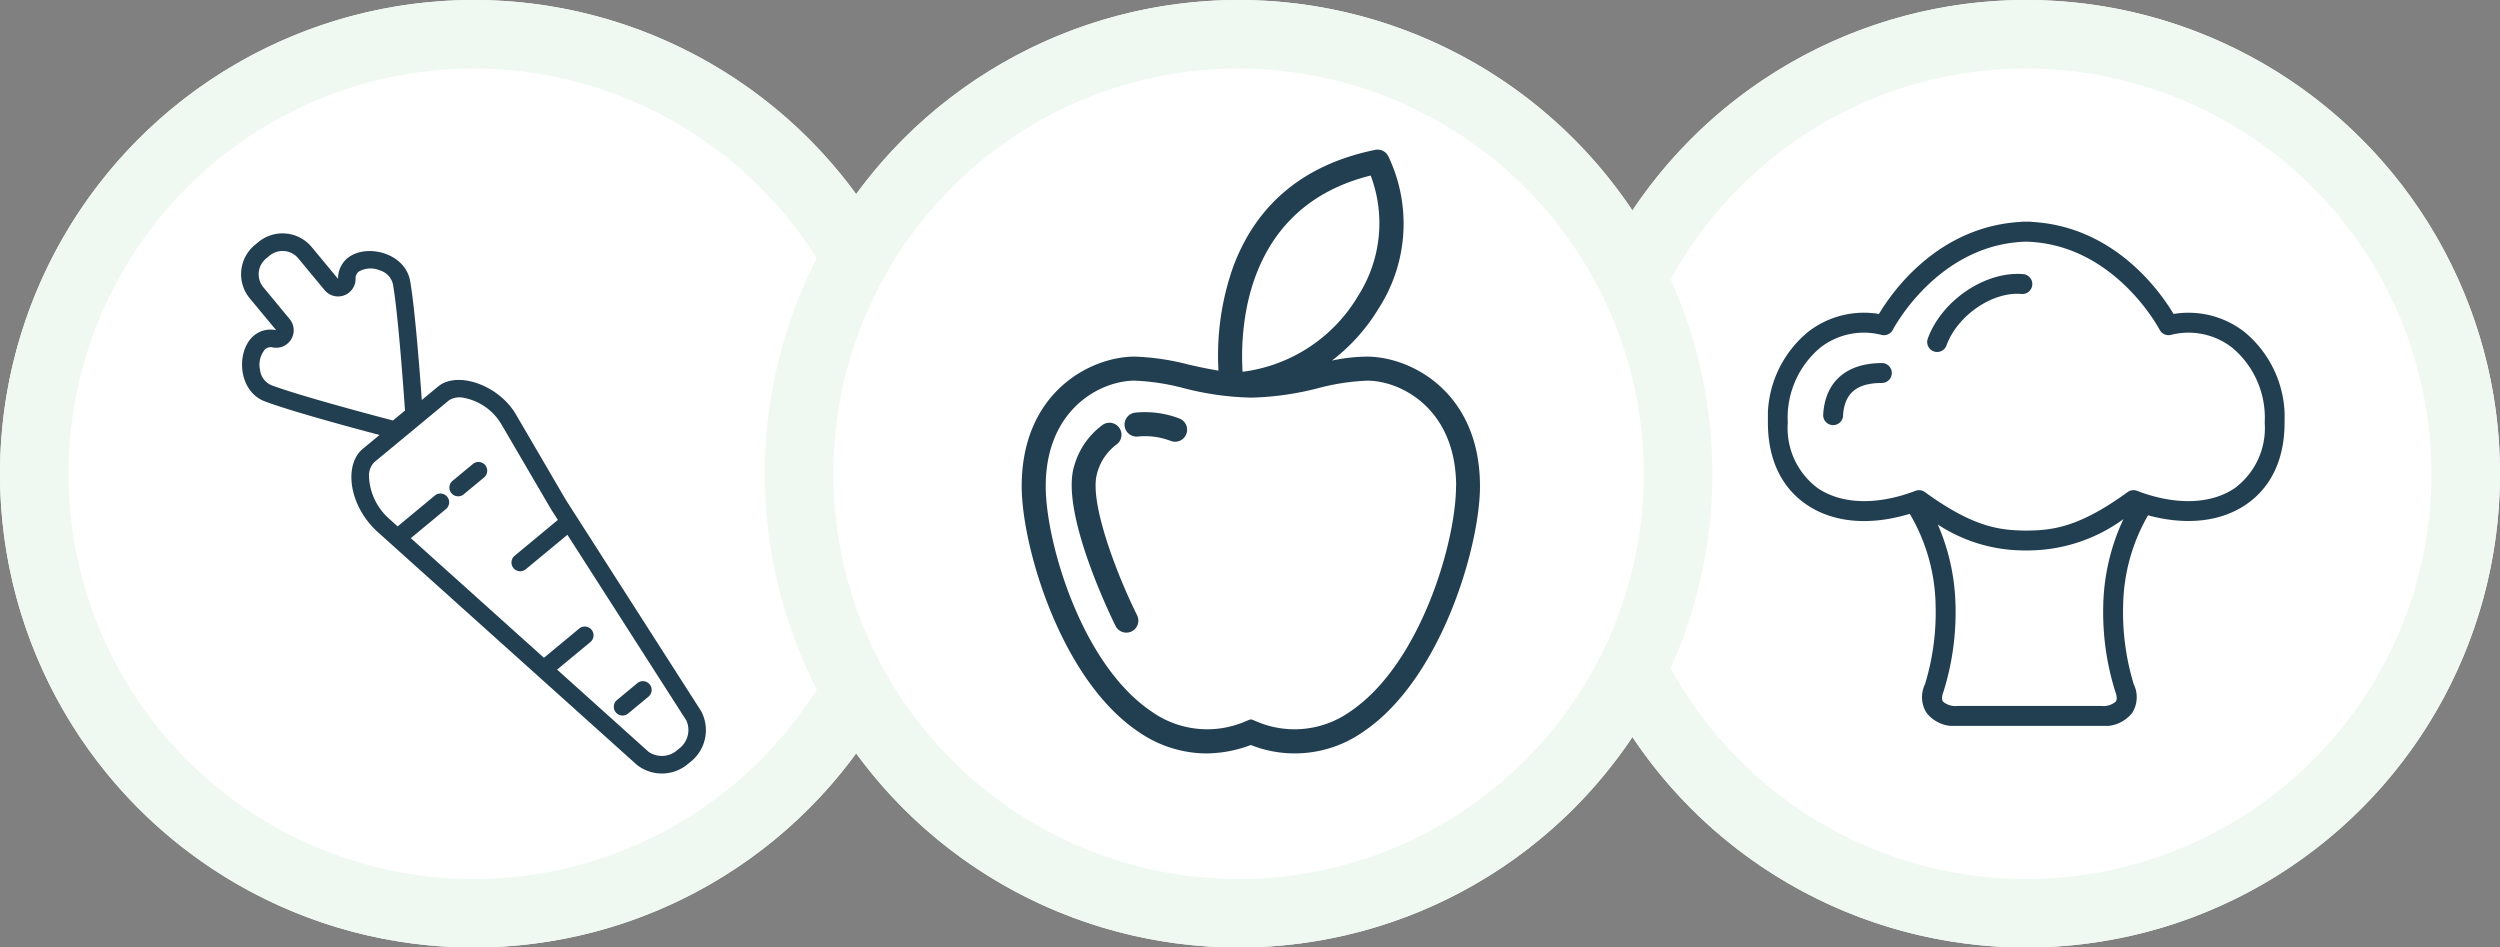 <svg xmlns="http://www.w3.org/2000/svg" xmlns:xlink="http://www.w3.org/1999/xlink" width="219" height="83" viewBox="0 0 219 83"><rect x="0" y="0" width="219" height="83" fill="#808080" stroke="none"/><defs><clipPath id="a"><rect width="40.154" height="52.893" fill="none"></rect></clipPath><clipPath id="b"><rect width="45.264" height="44.167" fill="none"></rect></clipPath><clipPath id="c"><rect width="37.866" height="49.893" fill="none"></rect></clipPath></defs><g transform="translate(-189 -1337)"><circle cx="41.5" cy="41.5" r="41.5" transform="translate(189 1337)" fill="#fff"></circle><path d="M41.5,6A35.5,35.5,0,1,0,77,41.5,35.54,35.54,0,0,0,41.5,6m0-6A41.5,41.5,0,1,1,0,41.5,41.5,41.5,0,0,1,41.5,0Z" transform="translate(189 1337)" fill="#eff8f1"></path><circle cx="41.5" cy="41.5" r="41.5" transform="translate(325 1337)" fill="#fff"></circle><path d="M41.5,6A35.5,35.5,0,1,0,77,41.5,35.54,35.54,0,0,0,41.5,6m0-6A41.5,41.5,0,1,1,0,41.5,41.5,41.5,0,0,1,41.5,0Z" transform="translate(325 1337)" fill="#eff8f1"></path><circle cx="41.5" cy="41.5" r="41.5" transform="translate(256 1337)" fill="#fff"></circle><path d="M41.5,6A35.5,35.5,0,1,0,77,41.5,35.54,35.54,0,0,0,41.5,6m0-6A41.5,41.5,0,1,1,0,41.5,41.5,41.5,0,0,1,41.5,0Z" transform="translate(256 1337)" fill="#eff8f1"></path><g transform="translate(278.5 1350.107)"><g transform="translate(0 0)" clip-path="url(#a)"><path d="M30.249,18.132a15.7,15.7,0,0,0-3.068.345,16.4,16.4,0,0,0,4.121-4.62A13.683,13.683,0,0,0,32.111.573,1.048,1.048,0,0,0,30.964.022C24.8,1.28,20.63,4.7,18.559,10.18a23.219,23.219,0,0,0-1.319,9.179c-.929-.15-1.815-.345-2.589-.52A21.379,21.379,0,0,0,9.9,18.132C6.074,18.132,0,21.216,0,29.49,0,34.733,3.41,46.4,10.2,50.975a10.507,10.507,0,0,0,5.954,1.919,11.268,11.268,0,0,0,3.919-.738,10.432,10.432,0,0,0,9.873-1.18c6.794-4.579,10.2-16.242,10.2-21.485,0-8.274-6.075-11.358-9.9-11.358m.327-15.865a11.821,11.821,0,0,1-1.082,10.51,13.76,13.76,0,0,1-10.142,6.682c-.229-3.78.157-14.445,11.224-17.192M38.048,29.49c0,4.84-3.1,15.576-9.275,19.738a8.433,8.433,0,0,1-8.3.823l-.263-.107a.341.341,0,0,0-.265,0l-.262.106a8.432,8.432,0,0,1-8.3-.822C5.2,45.066,2.106,34.33,2.106,29.49c0-6.74,4.784-9.252,7.8-9.252a19.871,19.871,0,0,1,4.283.656,25.658,25.658,0,0,0,5.891.832,25.7,25.7,0,0,0,5.9-.832,19.792,19.792,0,0,1,4.277-.655c3.015,0,7.8,2.512,7.8,9.252" transform="translate(0 0)" fill="#223e51"></path><path d="M8.476,38.491a4.655,4.655,0,0,1,1.665-2.469,1.053,1.053,0,1,0-1.228-1.71,6.7,6.7,0,0,0-2.445,3.546c-1.3,4.125,3.426,13.661,3.629,14.065a1.053,1.053,0,0,0,1.883-.942c-1.764-3.531-4.276-10.045-3.5-12.49" transform="translate(-1.861 -10.172)" fill="#223e51"></path><path d="M17.626,33.314a8.447,8.447,0,0,0-3.861-.506,1.053,1.053,0,1,0,.251,2.091,6.323,6.323,0,0,1,2.892.394,1.052,1.052,0,1,0,.719-1.978" transform="translate(-3.828 -9.767)" fill="#223e51"></path></g></g><g transform="translate(343.868 1356.417)"><g transform="translate(0 0)" clip-path="url(#b)"><path d="M41.73,9.65a7.983,7.983,0,0,0-6.195-1.565c-1.2-2.008-5.2-7.656-12.4-8.062A1.6,1.6,0,0,0,22.755,0l-.117,0L22.51,0a1.3,1.3,0,0,0-.355.02C14.931.429,10.928,6.077,9.729,8.085a7.969,7.969,0,0,0-6.2,1.565A9.689,9.689,0,0,0,0,17.61c0,3.172,1.16,5.646,3.354,7.155,2.34,1.609,5.555,1.9,9.072.828a16.234,16.234,0,0,1,2.263,7.938,21.589,21.589,0,0,1-.925,6.987,2.582,2.582,0,0,0,.133,2.511,3.051,3.051,0,0,0,2.731,1.139H29.183a3.051,3.051,0,0,0,2.731-1.139,2.581,2.581,0,0,0,.133-2.51,21.59,21.59,0,0,1-.925-6.987A16.3,16.3,0,0,1,33.3,25.724c3.335.907,6.385.569,8.607-.959,2.194-1.509,3.353-3.983,3.353-7.155A9.689,9.689,0,0,0,41.73,9.65m-26.341,31.5a23.264,23.264,0,0,0,1.044-7.619,18.651,18.651,0,0,0-1.55-7A13.817,13.817,0,0,0,22.3,28.8a.334.334,0,0,0,.06.006l.272,0,.276,0a.4.4,0,0,0,.059-.006,14.244,14.244,0,0,0,8.18-2.745,18.714,18.714,0,0,0-1.768,7.473,23.277,23.277,0,0,0,1.045,7.619c.09.23.216.654.052.893a1.648,1.648,0,0,1-1.291.38H16.628a1.648,1.648,0,0,1-1.291-.38c-.164-.239-.038-.663.052-.893M31.516,23.688c-4.259,3.088-6.545,3.355-8.882,3.375-2.343-.02-4.627-.287-8.886-3.375a.875.875,0,0,0-.824-.108c-3.354,1.285-6.482,1.193-8.582-.252a6.552,6.552,0,0,1-2.6-5.718,7.992,7.992,0,0,1,2.85-6.575A6.206,6.206,0,0,1,9.946,9.918a.877.877,0,0,0,1-.447c.039-.075,3.937-7.511,11.675-7.719C30.368,1.96,34.276,9.4,34.315,9.47a.879.879,0,0,0,1,.447,6.22,6.22,0,0,1,5.352,1.118A7.993,7.993,0,0,1,43.52,17.61a6.553,6.553,0,0,1-2.6,5.718c-2.1,1.445-5.23,1.537-8.582.252a.868.868,0,0,0-.824.108" transform="translate(0 0)" fill="#223e51"></path><path d="M13.469,21.312c-3.106,0-4.978,1.646-5.137,4.516a.868.868,0,0,0,.22.63.9.9,0,0,0,.65.291.872.872,0,0,0,.87-.824c.109-1.958,1.188-2.87,3.4-2.87a.872.872,0,1,0,0-1.744" transform="translate(-3.488 -8.924)" fill="#223e51"></path><path d="M32.412,7.892h0c-3.324-.276-7.154,2.318-8.36,5.66a.872.872,0,0,0,1.64.593c.946-2.62,4.014-4.734,6.575-4.516a.853.853,0,0,0,.635-.2.873.873,0,0,0-.49-1.537" transform="translate(-10.049 -3.296)" fill="#223e51"></path></g></g><g transform="matrix(0.259, -0.966, 0.966, 0.259, 201.503, 1392.725)"><g transform="translate(0 0)" clip-path="url(#c)"><path d="M36.614,8.742a2.3,2.3,0,0,0-1.96-.319l2.092-2.948A3.321,3.321,0,0,0,35.96.844L35.635.613A3.321,3.321,0,0,0,31,1.4L28.912,4.348A2.3,2.3,0,0,0,27.964,2.6c-1.7-1.207-5.085-.131-5.335,2.414-.233,2.363-.249,7.758-.241,10.454l-1.535-1.089c-1.8-1.278-5.118.086-6.688,3.087L.322,44.72a3.538,3.538,0,0,0,1.372,4.4,3.53,3.53,0,0,0,4.633-.183L21.1,32.732l6.034-6.1c2.21-2.15,2.47-6.038.683-7.306l-1.511-1.072c2.547-.883,7.634-2.678,9.788-3.677,2.319-1.076,2.219-4.626.518-5.833M27.451,21.864a4.891,4.891,0,0,1-1.407,3.688l-6.034,6.1-.022.022-.021.023-.718.788L15.236,29.64a.767.767,0,1,0-.888,1.251l3.858,2.739L5.193,47.906a2.035,2.035,0,0,1-2.611-.034,2.045,2.045,0,0,1-.892-2.457l4.876-9.6,3.087,2.191a.767.767,0,1,0,.888-1.251L7.269,34.433l7.1-13.975,3.263,2.316a.767.767,0,0,0,.888-1.251L15.1,19.1c-.012-.008-.026-.009-.037-.016l.458-.9a5.225,5.225,0,0,1,3.137-2.669,1.692,1.692,0,0,1,1.3.122l6.965,4.944a1.774,1.774,0,0,1,.521,1.288m8-8.681c-2.32,1.076-8.31,3.161-10.409,3.883l-1.116-.792c-.012-2.22-.02-8.562.23-11.107a1.672,1.672,0,0,1,1.057-1.294,2.07,2.07,0,0,1,1.863-.02.771.771,0,0,1,.308.633,1.534,1.534,0,0,0,2.779.749l2.093-2.948a1.79,1.79,0,0,1,2.492-.423l.325.231a1.789,1.789,0,0,1,.423,2.492L33.4,7.535a1.534,1.534,0,0,0,1.624,2.377.772.772,0,0,1,.7.082,2.071,2.071,0,0,1,.6,1.766,1.672,1.672,0,0,1-.871,1.425" transform="translate(0 0)" fill="#223e51"></path><path d="M32.779,40l1.884,1.337a.767.767,0,1,0,.888-1.251l-1.884-1.337A.767.767,0,0,0,32.779,40" transform="translate(-13.499 -16.059)" fill="#223e51"></path><path d="M7.231,71.256a.767.767,0,0,0,.182,1.069L9.3,73.663a.767.767,0,0,0,.888-1.251L8.3,71.074a.767.767,0,0,0-1.069.182" transform="translate(-2.949 -29.503)" fill="#223e51"></path></g></g></g></svg>
